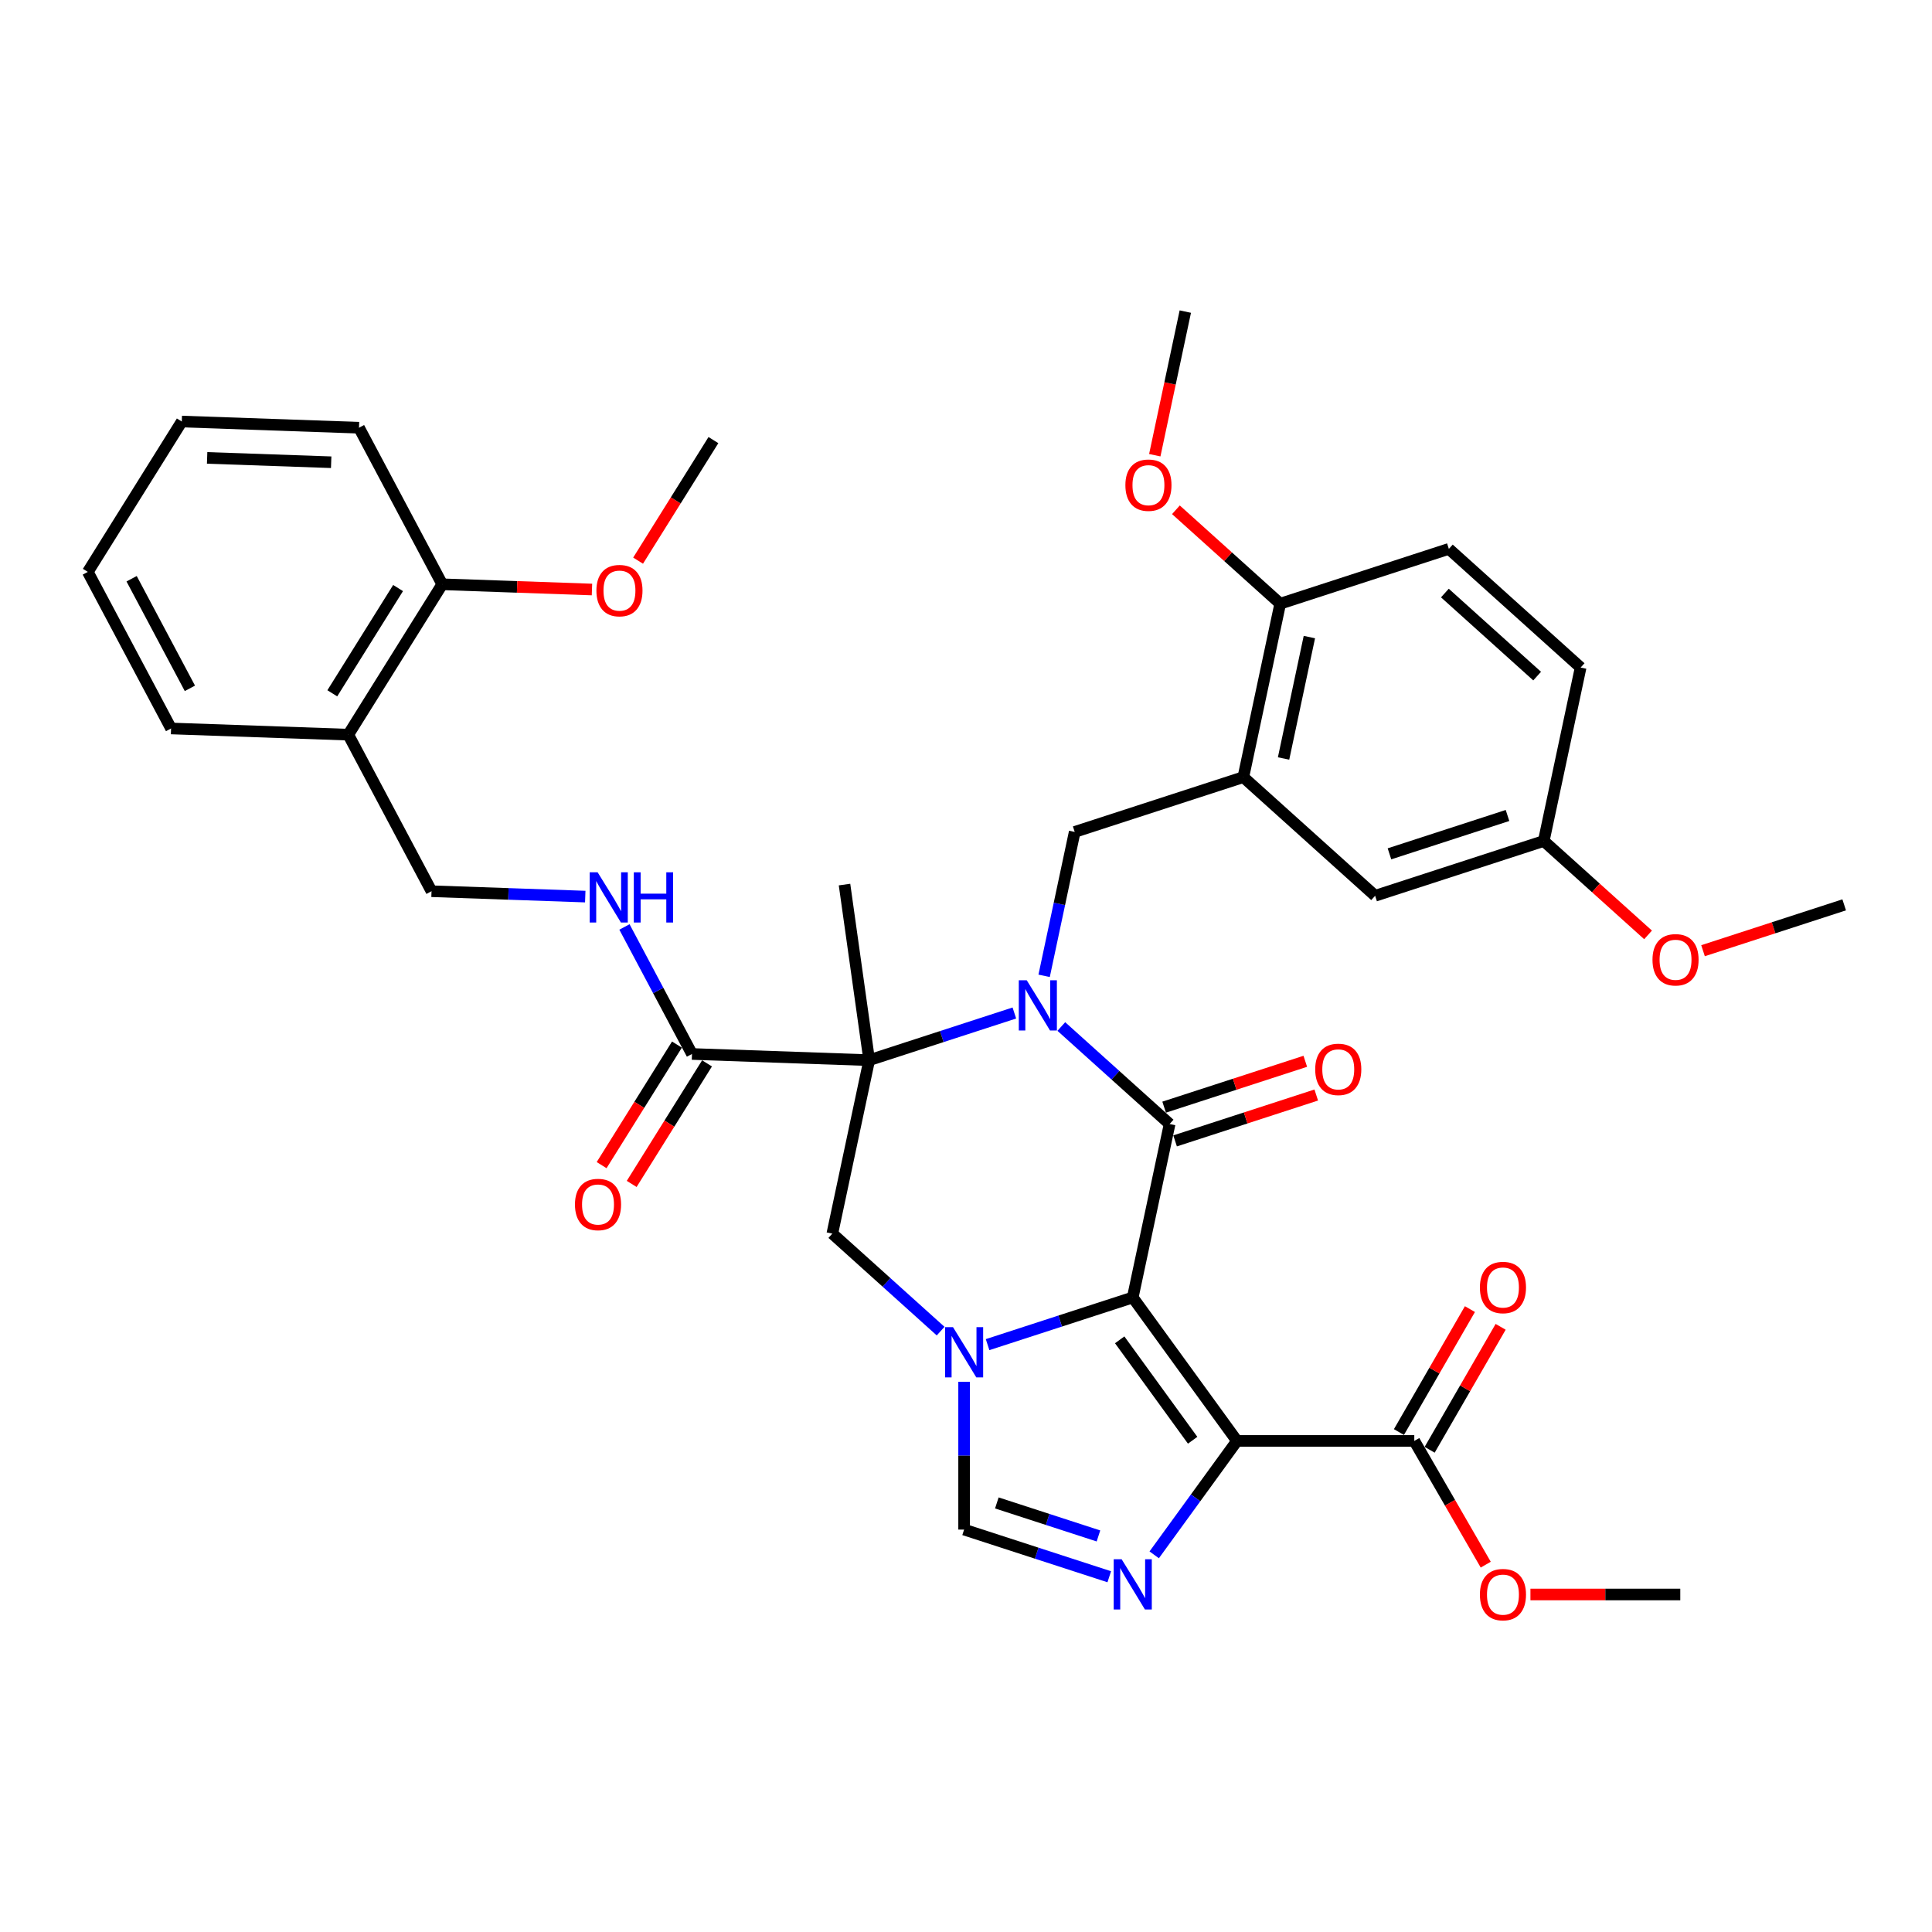 <?xml version='1.0' encoding='iso-8859-1'?>
<svg version='1.1' baseProfile='full'
              xmlns='http://www.w3.org/2000/svg'
                      xmlns:rdkit='http://www.rdkit.org/xml'
                      xmlns:xlink='http://www.w3.org/1999/xlink'
                  xml:space='preserve'
width='1000px' height='1000px' viewBox='0 0 1000 1000'>
<!-- END OF HEADER -->
<rect style='opacity:1.0;fill:#FFFFFF;stroke:none' width='1000' height='1000' x='0' y='0'> </rect>
<path class='bond-1' d='M 586.308,671.567 L 605.39,581.792' style='fill:none;fill-rule:evenodd;stroke:#000000;stroke-width:6px;stroke-linecap:butt;stroke-linejoin:miter;stroke-opacity:1' />
<path class='bond-3' d='M 586.308,671.567 L 640.255,745.82' style='fill:none;fill-rule:evenodd;stroke:#000000;stroke-width:6px;stroke-linecap:butt;stroke-linejoin:miter;stroke-opacity:1' />
<path class='bond-3' d='M 579.55,693.495 L 617.313,745.471' style='fill:none;fill-rule:evenodd;stroke:#000000;stroke-width:6px;stroke-linecap:butt;stroke-linejoin:miter;stroke-opacity:1' />
<path class='bond-4' d='M 586.308,671.567 L 548.739,683.774' style='fill:none;fill-rule:evenodd;stroke:#000000;stroke-width:6px;stroke-linecap:butt;stroke-linejoin:miter;stroke-opacity:1' />
<path class='bond-4' d='M 548.739,683.774 L 511.171,695.981' style='fill:none;fill-rule:evenodd;stroke:#0000FF;stroke-width:6px;stroke-linecap:butt;stroke-linejoin:miter;stroke-opacity:1' />
<path class='bond-0' d='M 549.336,531.32 L 577.363,556.556' style='fill:none;fill-rule:evenodd;stroke:#0000FF;stroke-width:6px;stroke-linecap:butt;stroke-linejoin:miter;stroke-opacity:1' />
<path class='bond-0' d='M 577.363,556.556 L 605.39,581.792' style='fill:none;fill-rule:evenodd;stroke:#000000;stroke-width:6px;stroke-linecap:butt;stroke-linejoin:miter;stroke-opacity:1' />
<path class='bond-8' d='M 540.434,505.088 L 548.35,467.846' style='fill:none;fill-rule:evenodd;stroke:#0000FF;stroke-width:6px;stroke-linecap:butt;stroke-linejoin:miter;stroke-opacity:1' />
<path class='bond-8' d='M 548.35,467.846 L 556.266,430.603' style='fill:none;fill-rule:evenodd;stroke:#000000;stroke-width:6px;stroke-linecap:butt;stroke-linejoin:miter;stroke-opacity:1' />
<path class='bond-38' d='M 525.032,524.327 L 487.463,536.534' style='fill:none;fill-rule:evenodd;stroke:#0000FF;stroke-width:6px;stroke-linecap:butt;stroke-linejoin:miter;stroke-opacity:1' />
<path class='bond-38' d='M 487.463,536.534 L 449.895,548.74' style='fill:none;fill-rule:evenodd;stroke:#000000;stroke-width:6px;stroke-linecap:butt;stroke-linejoin:miter;stroke-opacity:1' />
<path class='bond-13' d='M 608.226,590.521 L 644.758,578.651' style='fill:none;fill-rule:evenodd;stroke:#000000;stroke-width:6px;stroke-linecap:butt;stroke-linejoin:miter;stroke-opacity:1' />
<path class='bond-13' d='M 644.758,578.651 L 681.289,566.781' style='fill:none;fill-rule:evenodd;stroke:#FF0000;stroke-width:6px;stroke-linecap:butt;stroke-linejoin:miter;stroke-opacity:1' />
<path class='bond-13' d='M 602.554,573.063 L 639.085,561.193' style='fill:none;fill-rule:evenodd;stroke:#000000;stroke-width:6px;stroke-linecap:butt;stroke-linejoin:miter;stroke-opacity:1' />
<path class='bond-13' d='M 639.085,561.193 L 675.617,549.324' style='fill:none;fill-rule:evenodd;stroke:#FF0000;stroke-width:6px;stroke-linecap:butt;stroke-linejoin:miter;stroke-opacity:1' />
<path class='bond-2' d='M 449.895,548.74 L 430.813,638.516' style='fill:none;fill-rule:evenodd;stroke:#000000;stroke-width:6px;stroke-linecap:butt;stroke-linejoin:miter;stroke-opacity:1' />
<path class='bond-9' d='M 449.895,548.74 L 358.17,545.537' style='fill:none;fill-rule:evenodd;stroke:#000000;stroke-width:6px;stroke-linecap:butt;stroke-linejoin:miter;stroke-opacity:1' />
<path class='bond-22' d='M 449.895,548.74 L 437.122,457.853' style='fill:none;fill-rule:evenodd;stroke:#000000;stroke-width:6px;stroke-linecap:butt;stroke-linejoin:miter;stroke-opacity:1' />
<path class='bond-5' d='M 640.255,745.82 L 618.836,775.3' style='fill:none;fill-rule:evenodd;stroke:#000000;stroke-width:6px;stroke-linecap:butt;stroke-linejoin:miter;stroke-opacity:1' />
<path class='bond-5' d='M 618.836,775.3 L 597.417,804.781' style='fill:none;fill-rule:evenodd;stroke:#0000FF;stroke-width:6px;stroke-linecap:butt;stroke-linejoin:miter;stroke-opacity:1' />
<path class='bond-11' d='M 640.255,745.82 L 732.036,745.82' style='fill:none;fill-rule:evenodd;stroke:#000000;stroke-width:6px;stroke-linecap:butt;stroke-linejoin:miter;stroke-opacity:1' />
<path class='bond-6' d='M 486.867,688.988 L 458.84,663.752' style='fill:none;fill-rule:evenodd;stroke:#0000FF;stroke-width:6px;stroke-linecap:butt;stroke-linejoin:miter;stroke-opacity:1' />
<path class='bond-6' d='M 458.84,663.752 L 430.813,638.516' style='fill:none;fill-rule:evenodd;stroke:#000000;stroke-width:6px;stroke-linecap:butt;stroke-linejoin:miter;stroke-opacity:1' />
<path class='bond-7' d='M 499.019,715.22 L 499.019,753.465' style='fill:none;fill-rule:evenodd;stroke:#0000FF;stroke-width:6px;stroke-linecap:butt;stroke-linejoin:miter;stroke-opacity:1' />
<path class='bond-7' d='M 499.019,753.465 L 499.019,791.71' style='fill:none;fill-rule:evenodd;stroke:#000000;stroke-width:6px;stroke-linecap:butt;stroke-linejoin:miter;stroke-opacity:1' />
<path class='bond-37' d='M 574.156,816.124 L 536.588,803.917' style='fill:none;fill-rule:evenodd;stroke:#0000FF;stroke-width:6px;stroke-linecap:butt;stroke-linejoin:miter;stroke-opacity:1' />
<path class='bond-37' d='M 536.588,803.917 L 499.019,791.71' style='fill:none;fill-rule:evenodd;stroke:#000000;stroke-width:6px;stroke-linecap:butt;stroke-linejoin:miter;stroke-opacity:1' />
<path class='bond-37' d='M 568.558,795.004 L 542.26,786.459' style='fill:none;fill-rule:evenodd;stroke:#0000FF;stroke-width:6px;stroke-linecap:butt;stroke-linejoin:miter;stroke-opacity:1' />
<path class='bond-37' d='M 542.26,786.459 L 515.962,777.914' style='fill:none;fill-rule:evenodd;stroke:#000000;stroke-width:6px;stroke-linecap:butt;stroke-linejoin:miter;stroke-opacity:1' />
<path class='bond-10' d='M 556.266,430.603 L 643.555,402.242' style='fill:none;fill-rule:evenodd;stroke:#000000;stroke-width:6px;stroke-linecap:butt;stroke-linejoin:miter;stroke-opacity:1' />
<path class='bond-12' d='M 358.17,545.537 L 340.691,512.664' style='fill:none;fill-rule:evenodd;stroke:#000000;stroke-width:6px;stroke-linecap:butt;stroke-linejoin:miter;stroke-opacity:1' />
<path class='bond-12' d='M 340.691,512.664 L 323.212,479.79' style='fill:none;fill-rule:evenodd;stroke:#0000FF;stroke-width:6px;stroke-linecap:butt;stroke-linejoin:miter;stroke-opacity:1' />
<path class='bond-18' d='M 350.387,540.674 L 330.892,571.872' style='fill:none;fill-rule:evenodd;stroke:#000000;stroke-width:6px;stroke-linecap:butt;stroke-linejoin:miter;stroke-opacity:1' />
<path class='bond-18' d='M 330.892,571.872 L 311.397,603.071' style='fill:none;fill-rule:evenodd;stroke:#FF0000;stroke-width:6px;stroke-linecap:butt;stroke-linejoin:miter;stroke-opacity:1' />
<path class='bond-18' d='M 365.953,550.401 L 346.458,581.6' style='fill:none;fill-rule:evenodd;stroke:#000000;stroke-width:6px;stroke-linecap:butt;stroke-linejoin:miter;stroke-opacity:1' />
<path class='bond-18' d='M 346.458,581.6 L 326.963,612.798' style='fill:none;fill-rule:evenodd;stroke:#FF0000;stroke-width:6px;stroke-linecap:butt;stroke-linejoin:miter;stroke-opacity:1' />
<path class='bond-15' d='M 643.555,402.242 L 662.637,312.466' style='fill:none;fill-rule:evenodd;stroke:#000000;stroke-width:6px;stroke-linecap:butt;stroke-linejoin:miter;stroke-opacity:1' />
<path class='bond-15' d='M 664.372,392.592 L 677.73,329.749' style='fill:none;fill-rule:evenodd;stroke:#000000;stroke-width:6px;stroke-linecap:butt;stroke-linejoin:miter;stroke-opacity:1' />
<path class='bond-16' d='M 643.555,402.242 L 711.761,463.655' style='fill:none;fill-rule:evenodd;stroke:#000000;stroke-width:6px;stroke-linecap:butt;stroke-linejoin:miter;stroke-opacity:1' />
<path class='bond-19' d='M 739.985,750.409 L 758.357,718.587' style='fill:none;fill-rule:evenodd;stroke:#000000;stroke-width:6px;stroke-linecap:butt;stroke-linejoin:miter;stroke-opacity:1' />
<path class='bond-19' d='M 758.357,718.587 L 776.729,686.765' style='fill:none;fill-rule:evenodd;stroke:#FF0000;stroke-width:6px;stroke-linecap:butt;stroke-linejoin:miter;stroke-opacity:1' />
<path class='bond-19' d='M 724.088,741.231 L 742.46,709.409' style='fill:none;fill-rule:evenodd;stroke:#000000;stroke-width:6px;stroke-linecap:butt;stroke-linejoin:miter;stroke-opacity:1' />
<path class='bond-19' d='M 742.46,709.409 L 760.832,677.587' style='fill:none;fill-rule:evenodd;stroke:#FF0000;stroke-width:6px;stroke-linecap:butt;stroke-linejoin:miter;stroke-opacity:1' />
<path class='bond-24' d='M 732.036,745.82 L 750.525,777.843' style='fill:none;fill-rule:evenodd;stroke:#000000;stroke-width:6px;stroke-linecap:butt;stroke-linejoin:miter;stroke-opacity:1' />
<path class='bond-24' d='M 750.525,777.843 L 769.014,809.867' style='fill:none;fill-rule:evenodd;stroke:#FF0000;stroke-width:6px;stroke-linecap:butt;stroke-linejoin:miter;stroke-opacity:1' />
<path class='bond-17' d='M 302.93,464.075 L 263.143,462.686' style='fill:none;fill-rule:evenodd;stroke:#0000FF;stroke-width:6px;stroke-linecap:butt;stroke-linejoin:miter;stroke-opacity:1' />
<path class='bond-17' d='M 263.143,462.686 L 223.357,461.297' style='fill:none;fill-rule:evenodd;stroke:#000000;stroke-width:6px;stroke-linecap:butt;stroke-linejoin:miter;stroke-opacity:1' />
<path class='bond-14' d='M 180.268,380.259 L 223.357,461.297' style='fill:none;fill-rule:evenodd;stroke:#000000;stroke-width:6px;stroke-linecap:butt;stroke-linejoin:miter;stroke-opacity:1' />
<path class='bond-20' d='M 180.268,380.259 L 228.904,302.424' style='fill:none;fill-rule:evenodd;stroke:#000000;stroke-width:6px;stroke-linecap:butt;stroke-linejoin:miter;stroke-opacity:1' />
<path class='bond-20' d='M 171.997,358.856 L 206.042,304.372' style='fill:none;fill-rule:evenodd;stroke:#000000;stroke-width:6px;stroke-linecap:butt;stroke-linejoin:miter;stroke-opacity:1' />
<path class='bond-29' d='M 180.268,380.259 L 88.543,377.056' style='fill:none;fill-rule:evenodd;stroke:#000000;stroke-width:6px;stroke-linecap:butt;stroke-linejoin:miter;stroke-opacity:1' />
<path class='bond-21' d='M 662.637,312.466 L 749.926,284.104' style='fill:none;fill-rule:evenodd;stroke:#000000;stroke-width:6px;stroke-linecap:butt;stroke-linejoin:miter;stroke-opacity:1' />
<path class='bond-26' d='M 662.637,312.466 L 635.647,288.164' style='fill:none;fill-rule:evenodd;stroke:#000000;stroke-width:6px;stroke-linecap:butt;stroke-linejoin:miter;stroke-opacity:1' />
<path class='bond-26' d='M 635.647,288.164 L 608.657,263.862' style='fill:none;fill-rule:evenodd;stroke:#FF0000;stroke-width:6px;stroke-linecap:butt;stroke-linejoin:miter;stroke-opacity:1' />
<path class='bond-23' d='M 711.761,463.655 L 799.05,435.293' style='fill:none;fill-rule:evenodd;stroke:#000000;stroke-width:6px;stroke-linecap:butt;stroke-linejoin:miter;stroke-opacity:1' />
<path class='bond-23' d='M 719.182,441.943 L 780.284,422.09' style='fill:none;fill-rule:evenodd;stroke:#000000;stroke-width:6px;stroke-linecap:butt;stroke-linejoin:miter;stroke-opacity:1' />
<path class='bond-27' d='M 228.904,302.424 L 267.654,303.777' style='fill:none;fill-rule:evenodd;stroke:#000000;stroke-width:6px;stroke-linecap:butt;stroke-linejoin:miter;stroke-opacity:1' />
<path class='bond-27' d='M 267.654,303.777 L 306.403,305.131' style='fill:none;fill-rule:evenodd;stroke:#FF0000;stroke-width:6px;stroke-linecap:butt;stroke-linejoin:miter;stroke-opacity:1' />
<path class='bond-30' d='M 228.904,302.424 L 185.816,221.387' style='fill:none;fill-rule:evenodd;stroke:#000000;stroke-width:6px;stroke-linecap:butt;stroke-linejoin:miter;stroke-opacity:1' />
<path class='bond-39' d='M 749.926,284.104 L 818.132,345.518' style='fill:none;fill-rule:evenodd;stroke:#000000;stroke-width:6px;stroke-linecap:butt;stroke-linejoin:miter;stroke-opacity:1' />
<path class='bond-39' d='M 747.874,306.958 L 795.619,349.947' style='fill:none;fill-rule:evenodd;stroke:#000000;stroke-width:6px;stroke-linecap:butt;stroke-linejoin:miter;stroke-opacity:1' />
<path class='bond-25' d='M 799.05,435.293 L 818.132,345.518' style='fill:none;fill-rule:evenodd;stroke:#000000;stroke-width:6px;stroke-linecap:butt;stroke-linejoin:miter;stroke-opacity:1' />
<path class='bond-28' d='M 799.05,435.293 L 826.04,459.595' style='fill:none;fill-rule:evenodd;stroke:#000000;stroke-width:6px;stroke-linecap:butt;stroke-linejoin:miter;stroke-opacity:1' />
<path class='bond-28' d='M 826.04,459.595 L 853.031,483.897' style='fill:none;fill-rule:evenodd;stroke:#FF0000;stroke-width:6px;stroke-linecap:butt;stroke-linejoin:miter;stroke-opacity:1' />
<path class='bond-31' d='M 792.153,825.304 L 830.93,825.304' style='fill:none;fill-rule:evenodd;stroke:#FF0000;stroke-width:6px;stroke-linecap:butt;stroke-linejoin:miter;stroke-opacity:1' />
<path class='bond-31' d='M 830.93,825.304 L 869.708,825.304' style='fill:none;fill-rule:evenodd;stroke:#000000;stroke-width:6px;stroke-linecap:butt;stroke-linejoin:miter;stroke-opacity:1' />
<path class='bond-33' d='M 597.712,235.615 L 605.613,198.447' style='fill:none;fill-rule:evenodd;stroke:#FF0000;stroke-width:6px;stroke-linecap:butt;stroke-linejoin:miter;stroke-opacity:1' />
<path class='bond-33' d='M 605.613,198.447 L 613.513,161.278' style='fill:none;fill-rule:evenodd;stroke:#000000;stroke-width:6px;stroke-linecap:butt;stroke-linejoin:miter;stroke-opacity:1' />
<path class='bond-32' d='M 330.276,290.19 L 349.771,258.991' style='fill:none;fill-rule:evenodd;stroke:#FF0000;stroke-width:6px;stroke-linecap:butt;stroke-linejoin:miter;stroke-opacity:1' />
<path class='bond-32' d='M 349.771,258.991 L 369.266,227.793' style='fill:none;fill-rule:evenodd;stroke:#000000;stroke-width:6px;stroke-linecap:butt;stroke-linejoin:miter;stroke-opacity:1' />
<path class='bond-34' d='M 881.483,492.084 L 918.014,480.214' style='fill:none;fill-rule:evenodd;stroke:#FF0000;stroke-width:6px;stroke-linecap:butt;stroke-linejoin:miter;stroke-opacity:1' />
<path class='bond-34' d='M 918.014,480.214 L 954.545,468.345' style='fill:none;fill-rule:evenodd;stroke:#000000;stroke-width:6px;stroke-linecap:butt;stroke-linejoin:miter;stroke-opacity:1' />
<path class='bond-35' d='M 88.543,377.056 L 45.455,296.018' style='fill:none;fill-rule:evenodd;stroke:#000000;stroke-width:6px;stroke-linecap:butt;stroke-linejoin:miter;stroke-opacity:1' />
<path class='bond-35' d='M 98.287,356.282 L 68.125,299.556' style='fill:none;fill-rule:evenodd;stroke:#000000;stroke-width:6px;stroke-linecap:butt;stroke-linejoin:miter;stroke-opacity:1' />
<path class='bond-40' d='M 185.816,221.387 L 94.091,218.183' style='fill:none;fill-rule:evenodd;stroke:#000000;stroke-width:6px;stroke-linecap:butt;stroke-linejoin:miter;stroke-opacity:1' />
<path class='bond-40' d='M 171.417,239.251 L 107.209,237.009' style='fill:none;fill-rule:evenodd;stroke:#000000;stroke-width:6px;stroke-linecap:butt;stroke-linejoin:miter;stroke-opacity:1' />
<path class='bond-36' d='M 45.455,296.018 L 94.091,218.183' style='fill:none;fill-rule:evenodd;stroke:#000000;stroke-width:6px;stroke-linecap:butt;stroke-linejoin:miter;stroke-opacity:1' />
<path  class='atom-1' d='M 531.438 507.382
L 539.956 521.15
Q 540.8 522.508, 542.158 524.968
Q 543.517 527.427, 543.59 527.574
L 543.59 507.382
L 547.041 507.382
L 547.041 533.375
L 543.48 533.375
L 534.339 518.323
Q 533.274 516.561, 532.136 514.541
Q 531.034 512.522, 530.704 511.898
L 530.704 533.375
L 527.327 533.375
L 527.327 507.382
L 531.438 507.382
' fill='#0000FF'/>
<path  class='atom-5' d='M 493.274 686.933
L 501.791 700.7
Q 502.635 702.058, 503.994 704.518
Q 505.352 706.978, 505.425 707.125
L 505.425 686.933
L 508.876 686.933
L 508.876 712.925
L 505.315 712.925
L 496.174 697.873
Q 495.109 696.111, 493.971 694.092
Q 492.87 692.073, 492.539 691.449
L 492.539 712.925
L 489.162 712.925
L 489.162 686.933
L 493.274 686.933
' fill='#0000FF'/>
<path  class='atom-6' d='M 580.562 807.076
L 589.08 820.843
Q 589.924 822.201, 591.282 824.661
Q 592.641 827.121, 592.714 827.267
L 592.714 807.076
L 596.165 807.076
L 596.165 833.068
L 592.604 833.068
L 583.463 818.016
Q 582.398 816.254, 581.26 814.235
Q 580.159 812.215, 579.828 811.591
L 579.828 833.068
L 576.451 833.068
L 576.451 807.076
L 580.562 807.076
' fill='#0000FF'/>
<path  class='atom-13' d='M 309.336 451.504
L 317.853 465.271
Q 318.698 466.629, 320.056 469.089
Q 321.414 471.548, 321.488 471.695
L 321.488 451.504
L 324.939 451.504
L 324.939 477.496
L 321.378 477.496
L 312.236 462.444
Q 311.172 460.682, 310.034 458.662
Q 308.932 456.643, 308.602 456.019
L 308.602 477.496
L 305.224 477.496
L 305.224 451.504
L 309.336 451.504
' fill='#0000FF'/>
<path  class='atom-13' d='M 328.059 451.504
L 331.584 451.504
L 331.584 462.554
L 344.874 462.554
L 344.874 451.504
L 348.398 451.504
L 348.398 477.496
L 344.874 477.496
L 344.874 465.491
L 331.584 465.491
L 331.584 477.496
L 328.059 477.496
L 328.059 451.504
' fill='#0000FF'/>
<path  class='atom-14' d='M 680.748 553.504
Q 680.748 547.263, 683.831 543.775
Q 686.915 540.287, 692.679 540.287
Q 698.443 540.287, 701.527 543.775
Q 704.611 547.263, 704.611 553.504
Q 704.611 559.818, 701.49 563.416
Q 698.369 566.977, 692.679 566.977
Q 686.952 566.977, 683.831 563.416
Q 680.748 559.855, 680.748 553.504
M 692.679 564.04
Q 696.644 564.04, 698.773 561.397
Q 700.939 558.717, 700.939 553.504
Q 700.939 548.401, 698.773 545.831
Q 696.644 543.224, 692.679 543.224
Q 688.714 543.224, 686.548 545.794
Q 684.419 548.364, 684.419 553.504
Q 684.419 558.753, 686.548 561.397
Q 688.714 564.04, 692.679 564.04
' fill='#FF0000'/>
<path  class='atom-19' d='M 297.602 623.445
Q 297.602 617.204, 300.686 613.717
Q 303.77 610.229, 309.534 610.229
Q 315.297 610.229, 318.381 613.717
Q 321.465 617.204, 321.465 623.445
Q 321.465 629.76, 318.345 633.358
Q 315.224 636.919, 309.534 636.919
Q 303.806 636.919, 300.686 633.358
Q 297.602 629.797, 297.602 623.445
M 309.534 633.982
Q 313.498 633.982, 315.628 631.339
Q 317.794 628.659, 317.794 623.445
Q 317.794 618.342, 315.628 615.773
Q 313.498 613.166, 309.534 613.166
Q 305.569 613.166, 303.403 615.736
Q 301.273 618.306, 301.273 623.445
Q 301.273 628.695, 303.403 631.339
Q 305.569 633.982, 309.534 633.982
' fill='#FF0000'/>
<path  class='atom-20' d='M 765.995 666.408
Q 765.995 660.167, 769.079 656.68
Q 772.163 653.192, 777.927 653.192
Q 783.691 653.192, 786.774 656.68
Q 789.858 660.167, 789.858 666.408
Q 789.858 672.723, 786.738 676.321
Q 783.617 679.882, 777.927 679.882
Q 772.2 679.882, 769.079 676.321
Q 765.995 672.76, 765.995 666.408
M 777.927 676.945
Q 781.892 676.945, 784.021 674.302
Q 786.187 671.622, 786.187 666.408
Q 786.187 661.305, 784.021 658.736
Q 781.892 656.129, 777.927 656.129
Q 773.962 656.129, 771.796 658.699
Q 769.666 661.269, 769.666 666.408
Q 769.666 671.658, 771.796 674.302
Q 773.962 676.945, 777.927 676.945
' fill='#FF0000'/>
<path  class='atom-25' d='M 765.995 825.378
Q 765.995 819.136, 769.079 815.649
Q 772.163 812.161, 777.927 812.161
Q 783.691 812.161, 786.774 815.649
Q 789.858 819.136, 789.858 825.378
Q 789.858 831.692, 786.738 835.29
Q 783.617 838.851, 777.927 838.851
Q 772.2 838.851, 769.079 835.29
Q 765.995 831.729, 765.995 825.378
M 777.927 835.914
Q 781.892 835.914, 784.021 833.271
Q 786.187 830.591, 786.187 825.378
Q 786.187 820.275, 784.021 817.705
Q 781.892 815.098, 777.927 815.098
Q 773.962 815.098, 771.796 817.668
Q 769.666 820.238, 769.666 825.378
Q 769.666 830.627, 771.796 833.271
Q 773.962 835.914, 777.927 835.914
' fill='#FF0000'/>
<path  class='atom-27' d='M 582.499 251.126
Q 582.499 244.885, 585.583 241.398
Q 588.667 237.91, 594.431 237.91
Q 600.195 237.91, 603.278 241.398
Q 606.362 244.885, 606.362 251.126
Q 606.362 257.441, 603.242 261.039
Q 600.121 264.6, 594.431 264.6
Q 588.704 264.6, 585.583 261.039
Q 582.499 257.478, 582.499 251.126
M 594.431 261.663
Q 598.396 261.663, 600.525 259.019
Q 602.691 256.339, 602.691 251.126
Q 602.691 246.023, 600.525 243.453
Q 598.396 240.847, 594.431 240.847
Q 590.466 240.847, 588.3 243.417
Q 586.17 245.987, 586.17 251.126
Q 586.17 256.376, 588.3 259.019
Q 590.466 261.663, 594.431 261.663
' fill='#FF0000'/>
<path  class='atom-28' d='M 308.698 305.701
Q 308.698 299.46, 311.782 295.972
Q 314.866 292.484, 320.629 292.484
Q 326.393 292.484, 329.477 295.972
Q 332.561 299.46, 332.561 305.701
Q 332.561 312.015, 329.44 315.613
Q 326.32 319.174, 320.629 319.174
Q 314.902 319.174, 311.782 315.613
Q 308.698 312.052, 308.698 305.701
M 320.629 316.237
Q 324.594 316.237, 326.724 313.594
Q 328.89 310.914, 328.89 305.701
Q 328.89 300.598, 326.724 298.028
Q 324.594 295.421, 320.629 295.421
Q 316.665 295.421, 314.498 297.991
Q 312.369 300.561, 312.369 305.701
Q 312.369 310.951, 314.498 313.594
Q 316.665 316.237, 320.629 316.237
' fill='#FF0000'/>
<path  class='atom-29' d='M 855.325 496.78
Q 855.325 490.539, 858.409 487.051
Q 861.493 483.563, 867.257 483.563
Q 873.02 483.563, 876.104 487.051
Q 879.188 490.539, 879.188 496.78
Q 879.188 503.094, 876.068 506.692
Q 872.947 510.253, 867.257 510.253
Q 861.53 510.253, 858.409 506.692
Q 855.325 503.131, 855.325 496.78
M 867.257 507.316
Q 871.222 507.316, 873.351 504.673
Q 875.517 501.993, 875.517 496.78
Q 875.517 491.677, 873.351 489.107
Q 871.222 486.5, 867.257 486.5
Q 863.292 486.5, 861.126 489.07
Q 858.996 491.64, 858.996 496.78
Q 858.996 502.03, 861.126 504.673
Q 863.292 507.316, 867.257 507.316
' fill='#FF0000'/>
</svg>
